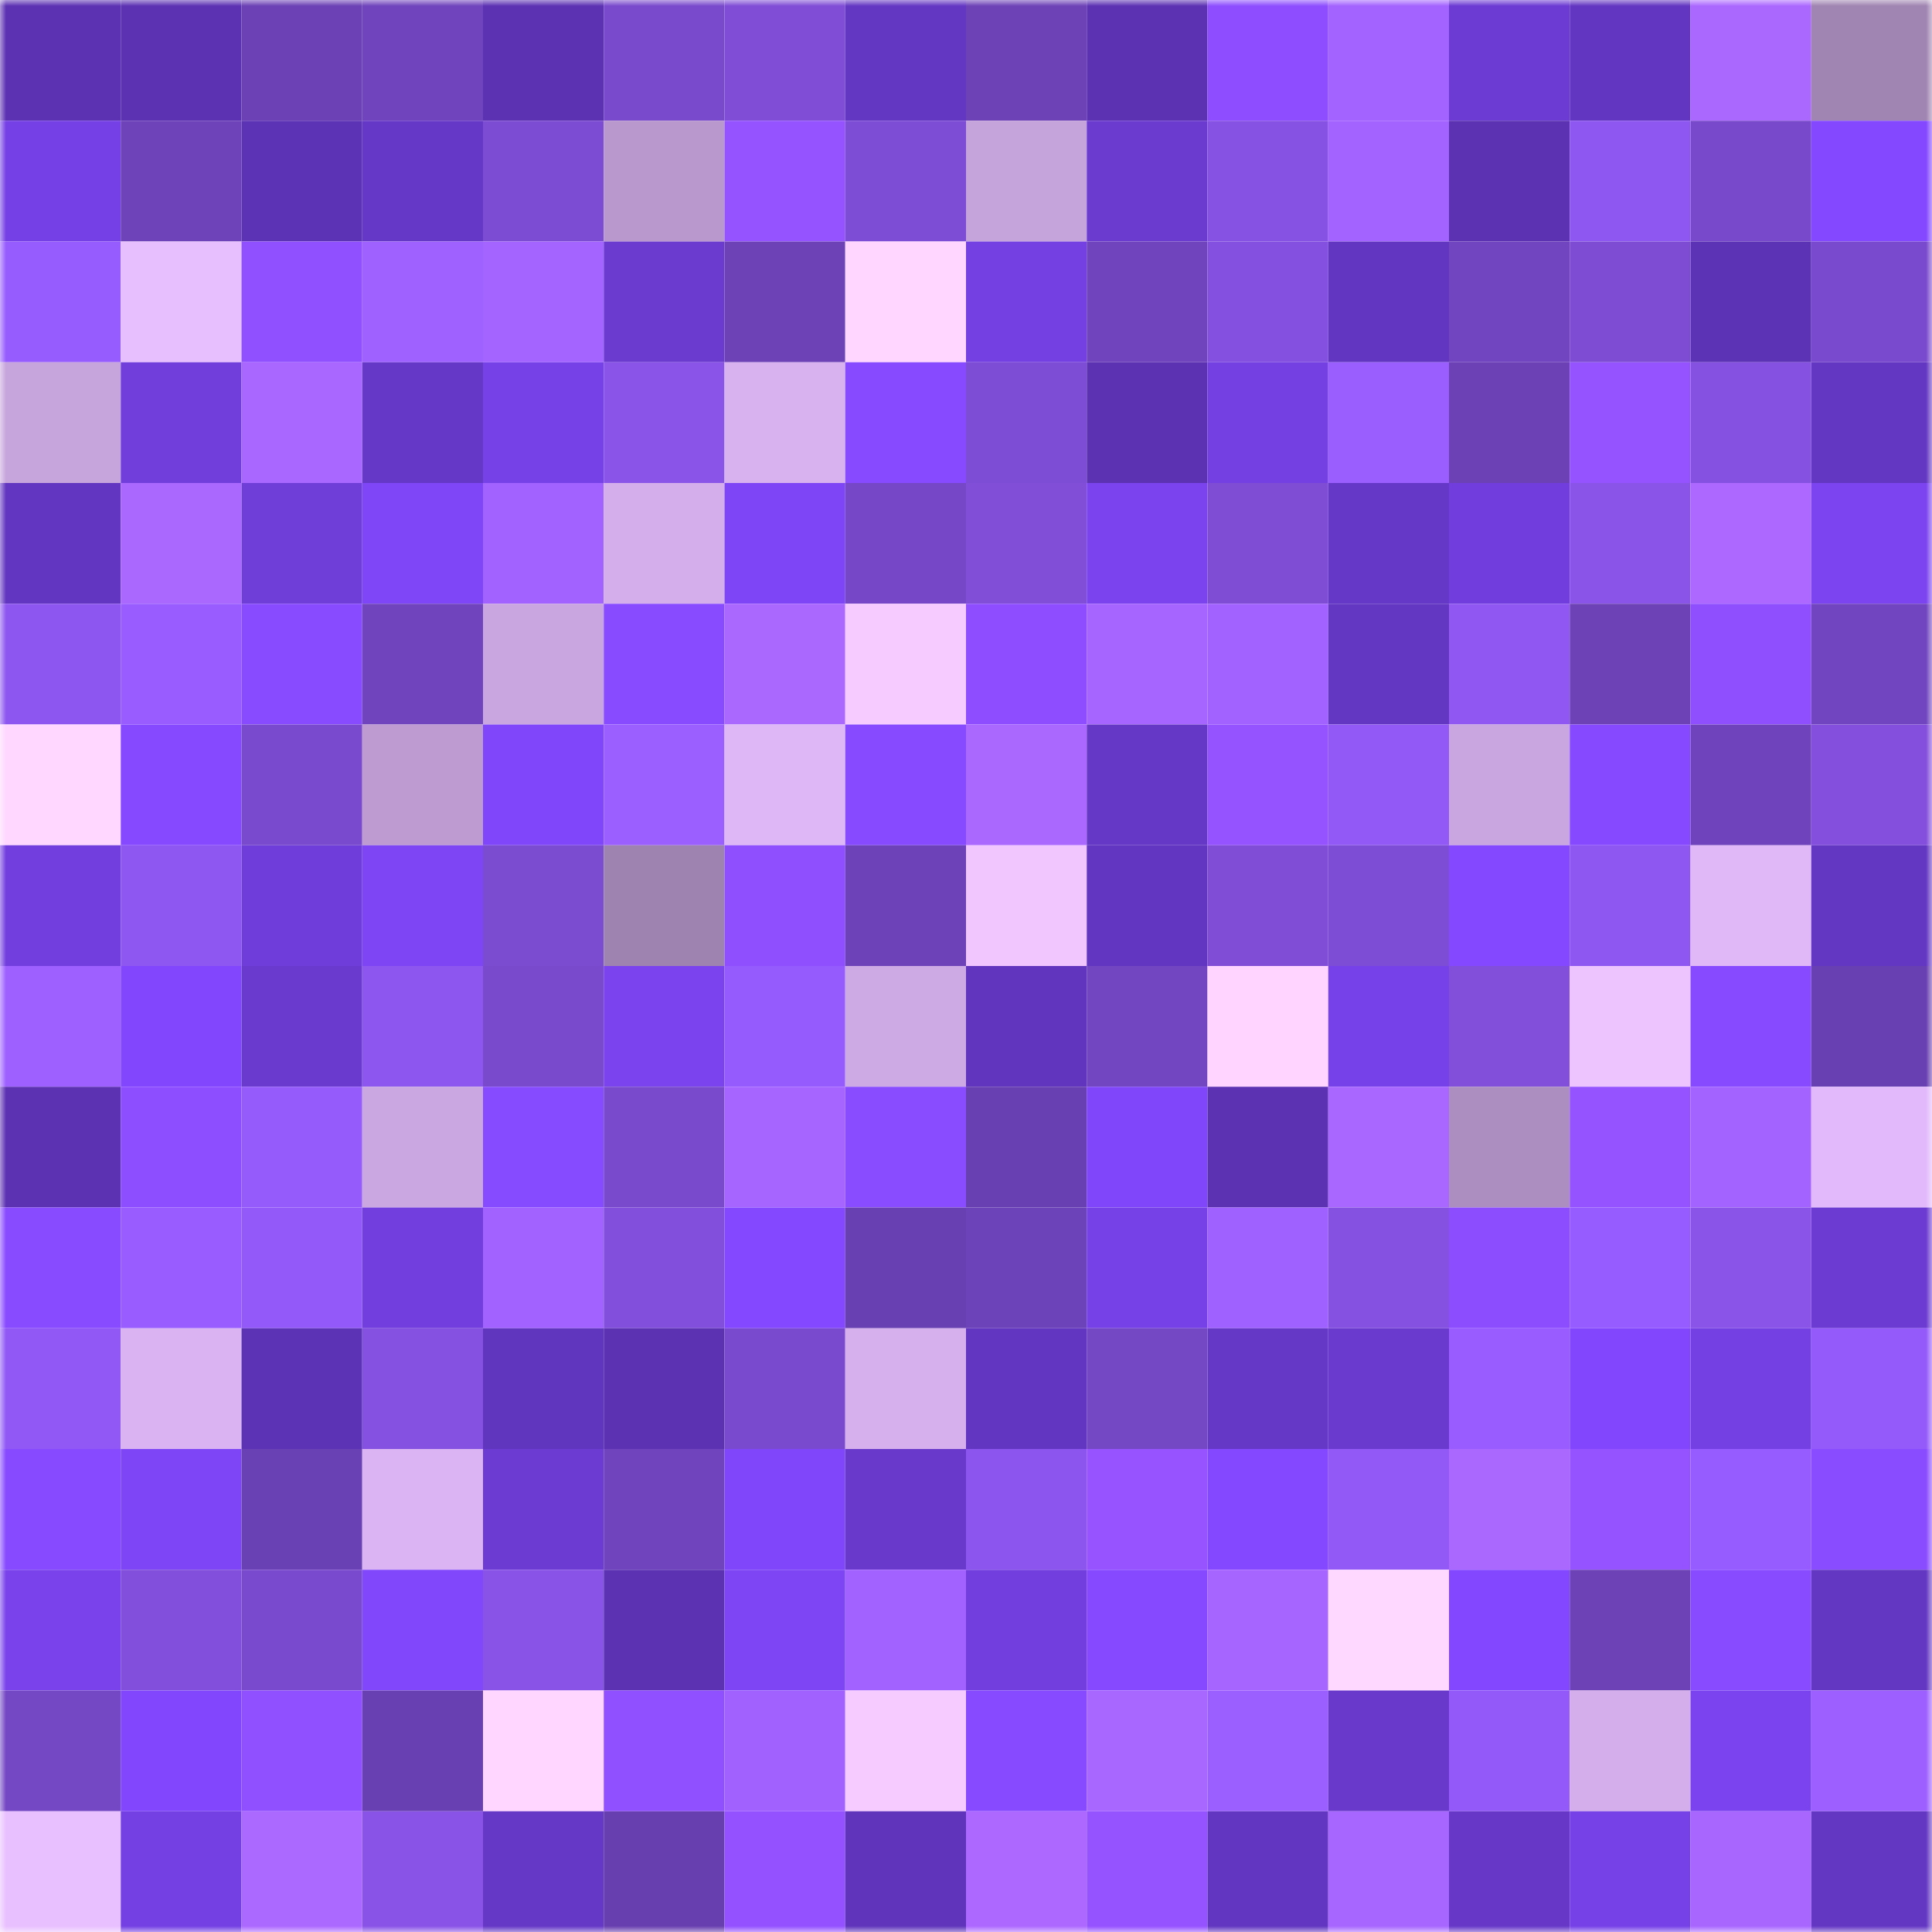 <svg viewBox="0 0 160 160" fill="none" role="img" xmlns="http://www.w3.org/2000/svg" width="240" height="240" name="linea%2Cveloni.linea.eth"><mask id="1953784810" mask-type="alpha" maskUnits="userSpaceOnUse" x="0" y="0" width="160" height="160"><rect width="160" height="160" fill="#FFFFFF"></rect></mask><g mask="url(#1953784810)"><rect x="0" y="0" width="10" height="10" fill="#5c32b3"></rect><rect x="10" y="0" width="10" height="10" fill="#5c32b3"></rect><rect x="20" y="0" width="10" height="10" fill="#6b41b5"></rect><rect x="30" y="0" width="10" height="10" fill="#6f44bc"></rect><rect x="40" y="0" width="10" height="10" fill="#5c32b3"></rect><rect x="50" y="0" width="10" height="10" fill="#794acc"></rect><rect x="60" y="0" width="10" height="10" fill="#7f4dd6"></rect><rect x="70" y="0" width="10" height="10" fill="#6437c3"></rect><rect x="80" y="0" width="10" height="10" fill="#6d42b7"></rect><rect x="90" y="0" width="10" height="10" fill="#5c32b3"></rect><rect x="100" y="0" width="10" height="10" fill="#8e4eff"></rect><rect x="110" y="0" width="10" height="10" fill="#a363ff"></rect><rect x="120" y="0" width="10" height="10" fill="#6c3bd3"></rect><rect x="130" y="0" width="10" height="10" fill="#6336c1"></rect><rect x="140" y="0" width="10" height="10" fill="#ab68ff"></rect><rect x="150" y="0" width="10" height="10" fill="#a084b1"></rect><rect x="0" y="10" width="10" height="10" fill="#7540e5"></rect><rect x="10" y="10" width="10" height="10" fill="#6e43ba"></rect><rect x="20" y="10" width="10" height="10" fill="#5d33b5"></rect><rect x="30" y="10" width="10" height="10" fill="#6638c7"></rect><rect x="40" y="10" width="10" height="10" fill="#7c4cd2"></rect><rect x="50" y="10" width="10" height="10" fill="#b998cd"></rect><rect x="60" y="10" width="10" height="10" fill="#9552ff"></rect><rect x="70" y="10" width="10" height="10" fill="#7e4dd5"></rect><rect x="80" y="10" width="10" height="10" fill="#c5a3db"></rect><rect x="90" y="10" width="10" height="10" fill="#6b3bd0"></rect><rect x="100" y="10" width="10" height="10" fill="#8652e3"></rect><rect x="110" y="10" width="10" height="10" fill="#a363ff"></rect><rect x="120" y="10" width="10" height="10" fill="#5c32b3"></rect><rect x="130" y="10" width="10" height="10" fill="#8e57f1"></rect><rect x="140" y="10" width="10" height="10" fill="#7849cb"></rect><rect x="150" y="10" width="10" height="10" fill="#8348ff"></rect><rect x="0" y="20" width="10" height="10" fill="#975cfe"></rect><rect x="10" y="20" width="10" height="10" fill="#e7bfff"></rect><rect x="20" y="20" width="10" height="10" fill="#9150ff"></rect><rect x="30" y="20" width="10" height="10" fill="#9f61ff"></rect><rect x="40" y="20" width="10" height="10" fill="#a464ff"></rect><rect x="50" y="20" width="10" height="10" fill="#6b3bd0"></rect><rect x="60" y="20" width="10" height="10" fill="#6c42b6"></rect><rect x="70" y="20" width="10" height="10" fill="#ffd6ff"></rect><rect x="80" y="20" width="10" height="10" fill="#7440e2"></rect><rect x="90" y="20" width="10" height="10" fill="#7044bd"></rect><rect x="100" y="20" width="10" height="10" fill="#8450df"></rect><rect x="110" y="20" width="10" height="10" fill="#6236c0"></rect><rect x="120" y="20" width="10" height="10" fill="#7245c0"></rect><rect x="130" y="20" width="10" height="10" fill="#7d4cd3"></rect><rect x="140" y="20" width="10" height="10" fill="#5c33b4"></rect><rect x="150" y="20" width="10" height="10" fill="#7a4ace"></rect><rect x="0" y="30" width="10" height="10" fill="#c6a4dc"></rect><rect x="10" y="30" width="10" height="10" fill="#713edc"></rect><rect x="20" y="30" width="10" height="10" fill="#aa67ff"></rect><rect x="30" y="30" width="10" height="10" fill="#6638c7"></rect><rect x="40" y="30" width="10" height="10" fill="#7641e6"></rect><rect x="50" y="30" width="10" height="10" fill="#8a54e9"></rect><rect x="60" y="30" width="10" height="10" fill="#d7b2ef"></rect><rect x="70" y="30" width="10" height="10" fill="#874aff"></rect><rect x="80" y="30" width="10" height="10" fill="#7e4dd5"></rect><rect x="90" y="30" width="10" height="10" fill="#5c32b3"></rect><rect x="100" y="30" width="10" height="10" fill="#7440e2"></rect><rect x="110" y="30" width="10" height="10" fill="#9a5eff"></rect><rect x="120" y="30" width="10" height="10" fill="#6b41b5"></rect><rect x="130" y="30" width="10" height="10" fill="#9552ff"></rect><rect x="140" y="30" width="10" height="10" fill="#8451e0"></rect><rect x="150" y="30" width="10" height="10" fill="#6437c3"></rect><rect x="0" y="40" width="10" height="10" fill="#6236c0"></rect><rect x="10" y="40" width="10" height="10" fill="#ab68ff"></rect><rect x="20" y="40" width="10" height="10" fill="#6f3dd8"></rect><rect x="30" y="40" width="10" height="10" fill="#7f46f8"></rect><rect x="40" y="40" width="10" height="10" fill="#a162ff"></rect><rect x="50" y="40" width="10" height="10" fill="#d3aeea"></rect><rect x="60" y="40" width="10" height="10" fill="#7e45f6"></rect><rect x="70" y="40" width="10" height="10" fill="#7648c7"></rect><rect x="80" y="40" width="10" height="10" fill="#804ed7"></rect><rect x="90" y="40" width="10" height="10" fill="#7a43ee"></rect><rect x="100" y="40" width="10" height="10" fill="#7e4dd4"></rect><rect x="110" y="40" width="10" height="10" fill="#6638c7"></rect><rect x="120" y="40" width="10" height="10" fill="#713edd"></rect><rect x="130" y="40" width="10" height="10" fill="#8a54e9"></rect><rect x="140" y="40" width="10" height="10" fill="#ad69ff"></rect><rect x="150" y="40" width="10" height="10" fill="#7b44f0"></rect><rect x="0" y="50" width="10" height="10" fill="#8e56f0"></rect><rect x="10" y="50" width="10" height="10" fill="#995dff"></rect><rect x="20" y="50" width="10" height="10" fill="#884bff"></rect><rect x="30" y="50" width="10" height="10" fill="#6f44bc"></rect><rect x="40" y="50" width="10" height="10" fill="#caa6e0"></rect><rect x="50" y="50" width="10" height="10" fill="#894bff"></rect><rect x="60" y="50" width="10" height="10" fill="#ab68ff"></rect><rect x="70" y="50" width="10" height="10" fill="#f6cbff"></rect><rect x="80" y="50" width="10" height="10" fill="#8e4eff"></rect><rect x="90" y="50" width="10" height="10" fill="#a665ff"></rect><rect x="100" y="50" width="10" height="10" fill="#a162ff"></rect><rect x="110" y="50" width="10" height="10" fill="#6437c3"></rect><rect x="120" y="50" width="10" height="10" fill="#9057f2"></rect><rect x="130" y="50" width="10" height="10" fill="#6c42b6"></rect><rect x="140" y="50" width="10" height="10" fill="#904fff"></rect><rect x="150" y="50" width="10" height="10" fill="#7145bf"></rect><rect x="0" y="60" width="10" height="10" fill="#ffd7ff"></rect><rect x="10" y="60" width="10" height="10" fill="#8649ff"></rect><rect x="20" y="60" width="10" height="10" fill="#794acd"></rect><rect x="30" y="60" width="10" height="10" fill="#be9cd2"></rect><rect x="40" y="60" width="10" height="10" fill="#8046fa"></rect><rect x="50" y="60" width="10" height="10" fill="#9b5fff"></rect><rect x="60" y="60" width="10" height="10" fill="#deb7f6"></rect><rect x="70" y="60" width="10" height="10" fill="#874aff"></rect><rect x="80" y="60" width="10" height="10" fill="#ab68ff"></rect><rect x="90" y="60" width="10" height="10" fill="#6538c5"></rect><rect x="100" y="60" width="10" height="10" fill="#9552ff"></rect><rect x="110" y="60" width="10" height="10" fill="#9259f6"></rect><rect x="120" y="60" width="10" height="10" fill="#caa6e0"></rect><rect x="130" y="60" width="10" height="10" fill="#8649ff"></rect><rect x="140" y="60" width="10" height="10" fill="#6f43bb"></rect><rect x="150" y="60" width="10" height="10" fill="#834fdc"></rect><rect x="0" y="70" width="10" height="10" fill="#723ede"></rect><rect x="10" y="70" width="10" height="10" fill="#8e57f1"></rect><rect x="20" y="70" width="10" height="10" fill="#6f3dd9"></rect><rect x="30" y="70" width="10" height="10" fill="#7d45f4"></rect><rect x="40" y="70" width="10" height="10" fill="#7b4bd0"></rect><rect x="50" y="70" width="10" height="10" fill="#9e83b0"></rect><rect x="60" y="70" width="10" height="10" fill="#8f4fff"></rect><rect x="70" y="70" width="10" height="10" fill="#6d42b8"></rect><rect x="80" y="70" width="10" height="10" fill="#f1c6ff"></rect><rect x="90" y="70" width="10" height="10" fill="#6336c1"></rect><rect x="100" y="70" width="10" height="10" fill="#7f4dd6"></rect><rect x="110" y="70" width="10" height="10" fill="#7e4dd5"></rect><rect x="120" y="70" width="10" height="10" fill="#8348ff"></rect><rect x="130" y="70" width="10" height="10" fill="#8e57f1"></rect><rect x="140" y="70" width="10" height="10" fill="#e0b8f8"></rect><rect x="150" y="70" width="10" height="10" fill="#6437c3"></rect><rect x="0" y="80" width="10" height="10" fill="#9e60ff"></rect><rect x="10" y="80" width="10" height="10" fill="#8247fd"></rect><rect x="20" y="80" width="10" height="10" fill="#6a3acf"></rect><rect x="30" y="80" width="10" height="10" fill="#8d56ef"></rect><rect x="40" y="80" width="10" height="10" fill="#794acc"></rect><rect x="50" y="80" width="10" height="10" fill="#7a43ee"></rect><rect x="60" y="80" width="10" height="10" fill="#965bfc"></rect><rect x="70" y="80" width="10" height="10" fill="#ceaae5"></rect><rect x="80" y="80" width="10" height="10" fill="#6135be"></rect><rect x="90" y="80" width="10" height="10" fill="#7246c1"></rect><rect x="100" y="80" width="10" height="10" fill="#ffd4ff"></rect><rect x="110" y="80" width="10" height="10" fill="#7741e9"></rect><rect x="120" y="80" width="10" height="10" fill="#814fda"></rect><rect x="130" y="80" width="10" height="10" fill="#eec4ff"></rect><rect x="140" y="80" width="10" height="10" fill="#884aff"></rect><rect x="150" y="80" width="10" height="10" fill="#6940b1"></rect><rect x="0" y="90" width="10" height="10" fill="#5c32b3"></rect><rect x="10" y="90" width="10" height="10" fill="#8d4eff"></rect><rect x="20" y="90" width="10" height="10" fill="#955bfb"></rect><rect x="30" y="90" width="10" height="10" fill="#cba7e1"></rect><rect x="40" y="90" width="10" height="10" fill="#864aff"></rect><rect x="50" y="90" width="10" height="10" fill="#794acc"></rect><rect x="60" y="90" width="10" height="10" fill="#a665ff"></rect><rect x="70" y="90" width="10" height="10" fill="#8a4cff"></rect><rect x="80" y="90" width="10" height="10" fill="#6940b1"></rect><rect x="90" y="90" width="10" height="10" fill="#8046f9"></rect><rect x="100" y="90" width="10" height="10" fill="#5c32b3"></rect><rect x="110" y="90" width="10" height="10" fill="#aa67ff"></rect><rect x="120" y="90" width="10" height="10" fill="#ad8ec0"></rect><rect x="130" y="90" width="10" height="10" fill="#9552ff"></rect><rect x="140" y="90" width="10" height="10" fill="#a363ff"></rect><rect x="150" y="90" width="10" height="10" fill="#e2bafb"></rect><rect x="0" y="100" width="10" height="10" fill="#894bff"></rect><rect x="10" y="100" width="10" height="10" fill="#995dff"></rect><rect x="20" y="100" width="10" height="10" fill="#945af9"></rect><rect x="30" y="100" width="10" height="10" fill="#723edd"></rect><rect x="40" y="100" width="10" height="10" fill="#a162ff"></rect><rect x="50" y="100" width="10" height="10" fill="#814fdb"></rect><rect x="60" y="100" width="10" height="10" fill="#8448ff"></rect><rect x="70" y="100" width="10" height="10" fill="#6940b1"></rect><rect x="80" y="100" width="10" height="10" fill="#6d43b9"></rect><rect x="90" y="100" width="10" height="10" fill="#7641e7"></rect><rect x="100" y="100" width="10" height="10" fill="#9f61ff"></rect><rect x="110" y="100" width="10" height="10" fill="#8551e0"></rect><rect x="120" y="100" width="10" height="10" fill="#8c4dff"></rect><rect x="130" y="100" width="10" height="10" fill="#975cff"></rect><rect x="140" y="100" width="10" height="10" fill="#8a54e8"></rect><rect x="150" y="100" width="10" height="10" fill="#6c3bd2"></rect><rect x="0" y="110" width="10" height="10" fill="#9158f5"></rect><rect x="10" y="110" width="10" height="10" fill="#dab4f2"></rect><rect x="20" y="110" width="10" height="10" fill="#5d33b6"></rect><rect x="30" y="110" width="10" height="10" fill="#8551e0"></rect><rect x="40" y="110" width="10" height="10" fill="#6136be"></rect><rect x="50" y="110" width="10" height="10" fill="#5c32b3"></rect><rect x="60" y="110" width="10" height="10" fill="#7a4ace"></rect><rect x="70" y="110" width="10" height="10" fill="#d5b0ec"></rect><rect x="80" y="110" width="10" height="10" fill="#6236c0"></rect><rect x="90" y="110" width="10" height="10" fill="#7447c5"></rect><rect x="100" y="110" width="10" height="10" fill="#6538c6"></rect><rect x="110" y="110" width="10" height="10" fill="#6a3acf"></rect><rect x="120" y="110" width="10" height="10" fill="#995dff"></rect><rect x="130" y="110" width="10" height="10" fill="#8247fd"></rect><rect x="140" y="110" width="10" height="10" fill="#7540e3"></rect><rect x="150" y="110" width="10" height="10" fill="#945afa"></rect><rect x="0" y="120" width="10" height="10" fill="#874aff"></rect><rect x="10" y="120" width="10" height="10" fill="#7e45f6"></rect><rect x="20" y="120" width="10" height="10" fill="#6a41b4"></rect><rect x="30" y="120" width="10" height="10" fill="#dbb5f3"></rect><rect x="40" y="120" width="10" height="10" fill="#6c3bd2"></rect><rect x="50" y="120" width="10" height="10" fill="#7044bd"></rect><rect x="60" y="120" width="10" height="10" fill="#8046f9"></rect><rect x="70" y="120" width="10" height="10" fill="#6839cb"></rect><rect x="80" y="120" width="10" height="10" fill="#8c55ed"></rect><rect x="90" y="120" width="10" height="10" fill="#9753ff"></rect><rect x="100" y="120" width="10" height="10" fill="#8348ff"></rect><rect x="110" y="120" width="10" height="10" fill="#9259f6"></rect><rect x="120" y="120" width="10" height="10" fill="#ab68ff"></rect><rect x="130" y="120" width="10" height="10" fill="#9552ff"></rect><rect x="140" y="120" width="10" height="10" fill="#975cff"></rect><rect x="150" y="120" width="10" height="10" fill="#8a4cff"></rect><rect x="0" y="130" width="10" height="10" fill="#7942eb"></rect><rect x="10" y="130" width="10" height="10" fill="#814fdb"></rect><rect x="20" y="130" width="10" height="10" fill="#7a4ace"></rect><rect x="30" y="130" width="10" height="10" fill="#8147fb"></rect><rect x="40" y="130" width="10" height="10" fill="#8853e6"></rect><rect x="50" y="130" width="10" height="10" fill="#5c32b3"></rect><rect x="60" y="130" width="10" height="10" fill="#7d45f4"></rect><rect x="70" y="130" width="10" height="10" fill="#a162ff"></rect><rect x="80" y="130" width="10" height="10" fill="#723fde"></rect><rect x="90" y="130" width="10" height="10" fill="#8649ff"></rect><rect x="100" y="130" width="10" height="10" fill="#a765ff"></rect><rect x="110" y="130" width="10" height="10" fill="#ffd8ff"></rect><rect x="120" y="130" width="10" height="10" fill="#8247fe"></rect><rect x="130" y="130" width="10" height="10" fill="#6c42b6"></rect><rect x="140" y="130" width="10" height="10" fill="#894bff"></rect><rect x="150" y="130" width="10" height="10" fill="#6437c3"></rect><rect x="0" y="140" width="10" height="10" fill="#7447c4"></rect><rect x="10" y="140" width="10" height="10" fill="#8247fd"></rect><rect x="20" y="140" width="10" height="10" fill="#9150ff"></rect><rect x="30" y="140" width="10" height="10" fill="#6940b1"></rect><rect x="40" y="140" width="10" height="10" fill="#ffd6ff"></rect><rect x="50" y="140" width="10" height="10" fill="#9150ff"></rect><rect x="60" y="140" width="10" height="10" fill="#a061ff"></rect><rect x="70" y="140" width="10" height="10" fill="#f6cbff"></rect><rect x="80" y="140" width="10" height="10" fill="#874aff"></rect><rect x="90" y="140" width="10" height="10" fill="#a867ff"></rect><rect x="100" y="140" width="10" height="10" fill="#9c5fff"></rect><rect x="110" y="140" width="10" height="10" fill="#6839cb"></rect><rect x="120" y="140" width="10" height="10" fill="#945af9"></rect><rect x="130" y="140" width="10" height="10" fill="#d3aeea"></rect><rect x="140" y="140" width="10" height="10" fill="#7a43ef"></rect><rect x="150" y="140" width="10" height="10" fill="#9d5fff"></rect><rect x="0" y="150" width="10" height="10" fill="#e9c0ff"></rect><rect x="10" y="150" width="10" height="10" fill="#7440e3"></rect><rect x="20" y="150" width="10" height="10" fill="#ac69ff"></rect><rect x="30" y="150" width="10" height="10" fill="#8953e7"></rect><rect x="40" y="150" width="10" height="10" fill="#6538c6"></rect><rect x="50" y="150" width="10" height="10" fill="#683faf"></rect><rect x="60" y="150" width="10" height="10" fill="#9451ff"></rect><rect x="70" y="150" width="10" height="10" fill="#6035bc"></rect><rect x="80" y="150" width="10" height="10" fill="#ad69ff"></rect><rect x="90" y="150" width="10" height="10" fill="#9552ff"></rect><rect x="100" y="150" width="10" height="10" fill="#6236c0"></rect><rect x="110" y="150" width="10" height="10" fill="#a766ff"></rect><rect x="120" y="150" width="10" height="10" fill="#6738c8"></rect><rect x="130" y="150" width="10" height="10" fill="#7641e7"></rect><rect x="140" y="150" width="10" height="10" fill="#a866ff"></rect><rect x="150" y="150" width="10" height="10" fill="#6437c3"></rect></g></svg>